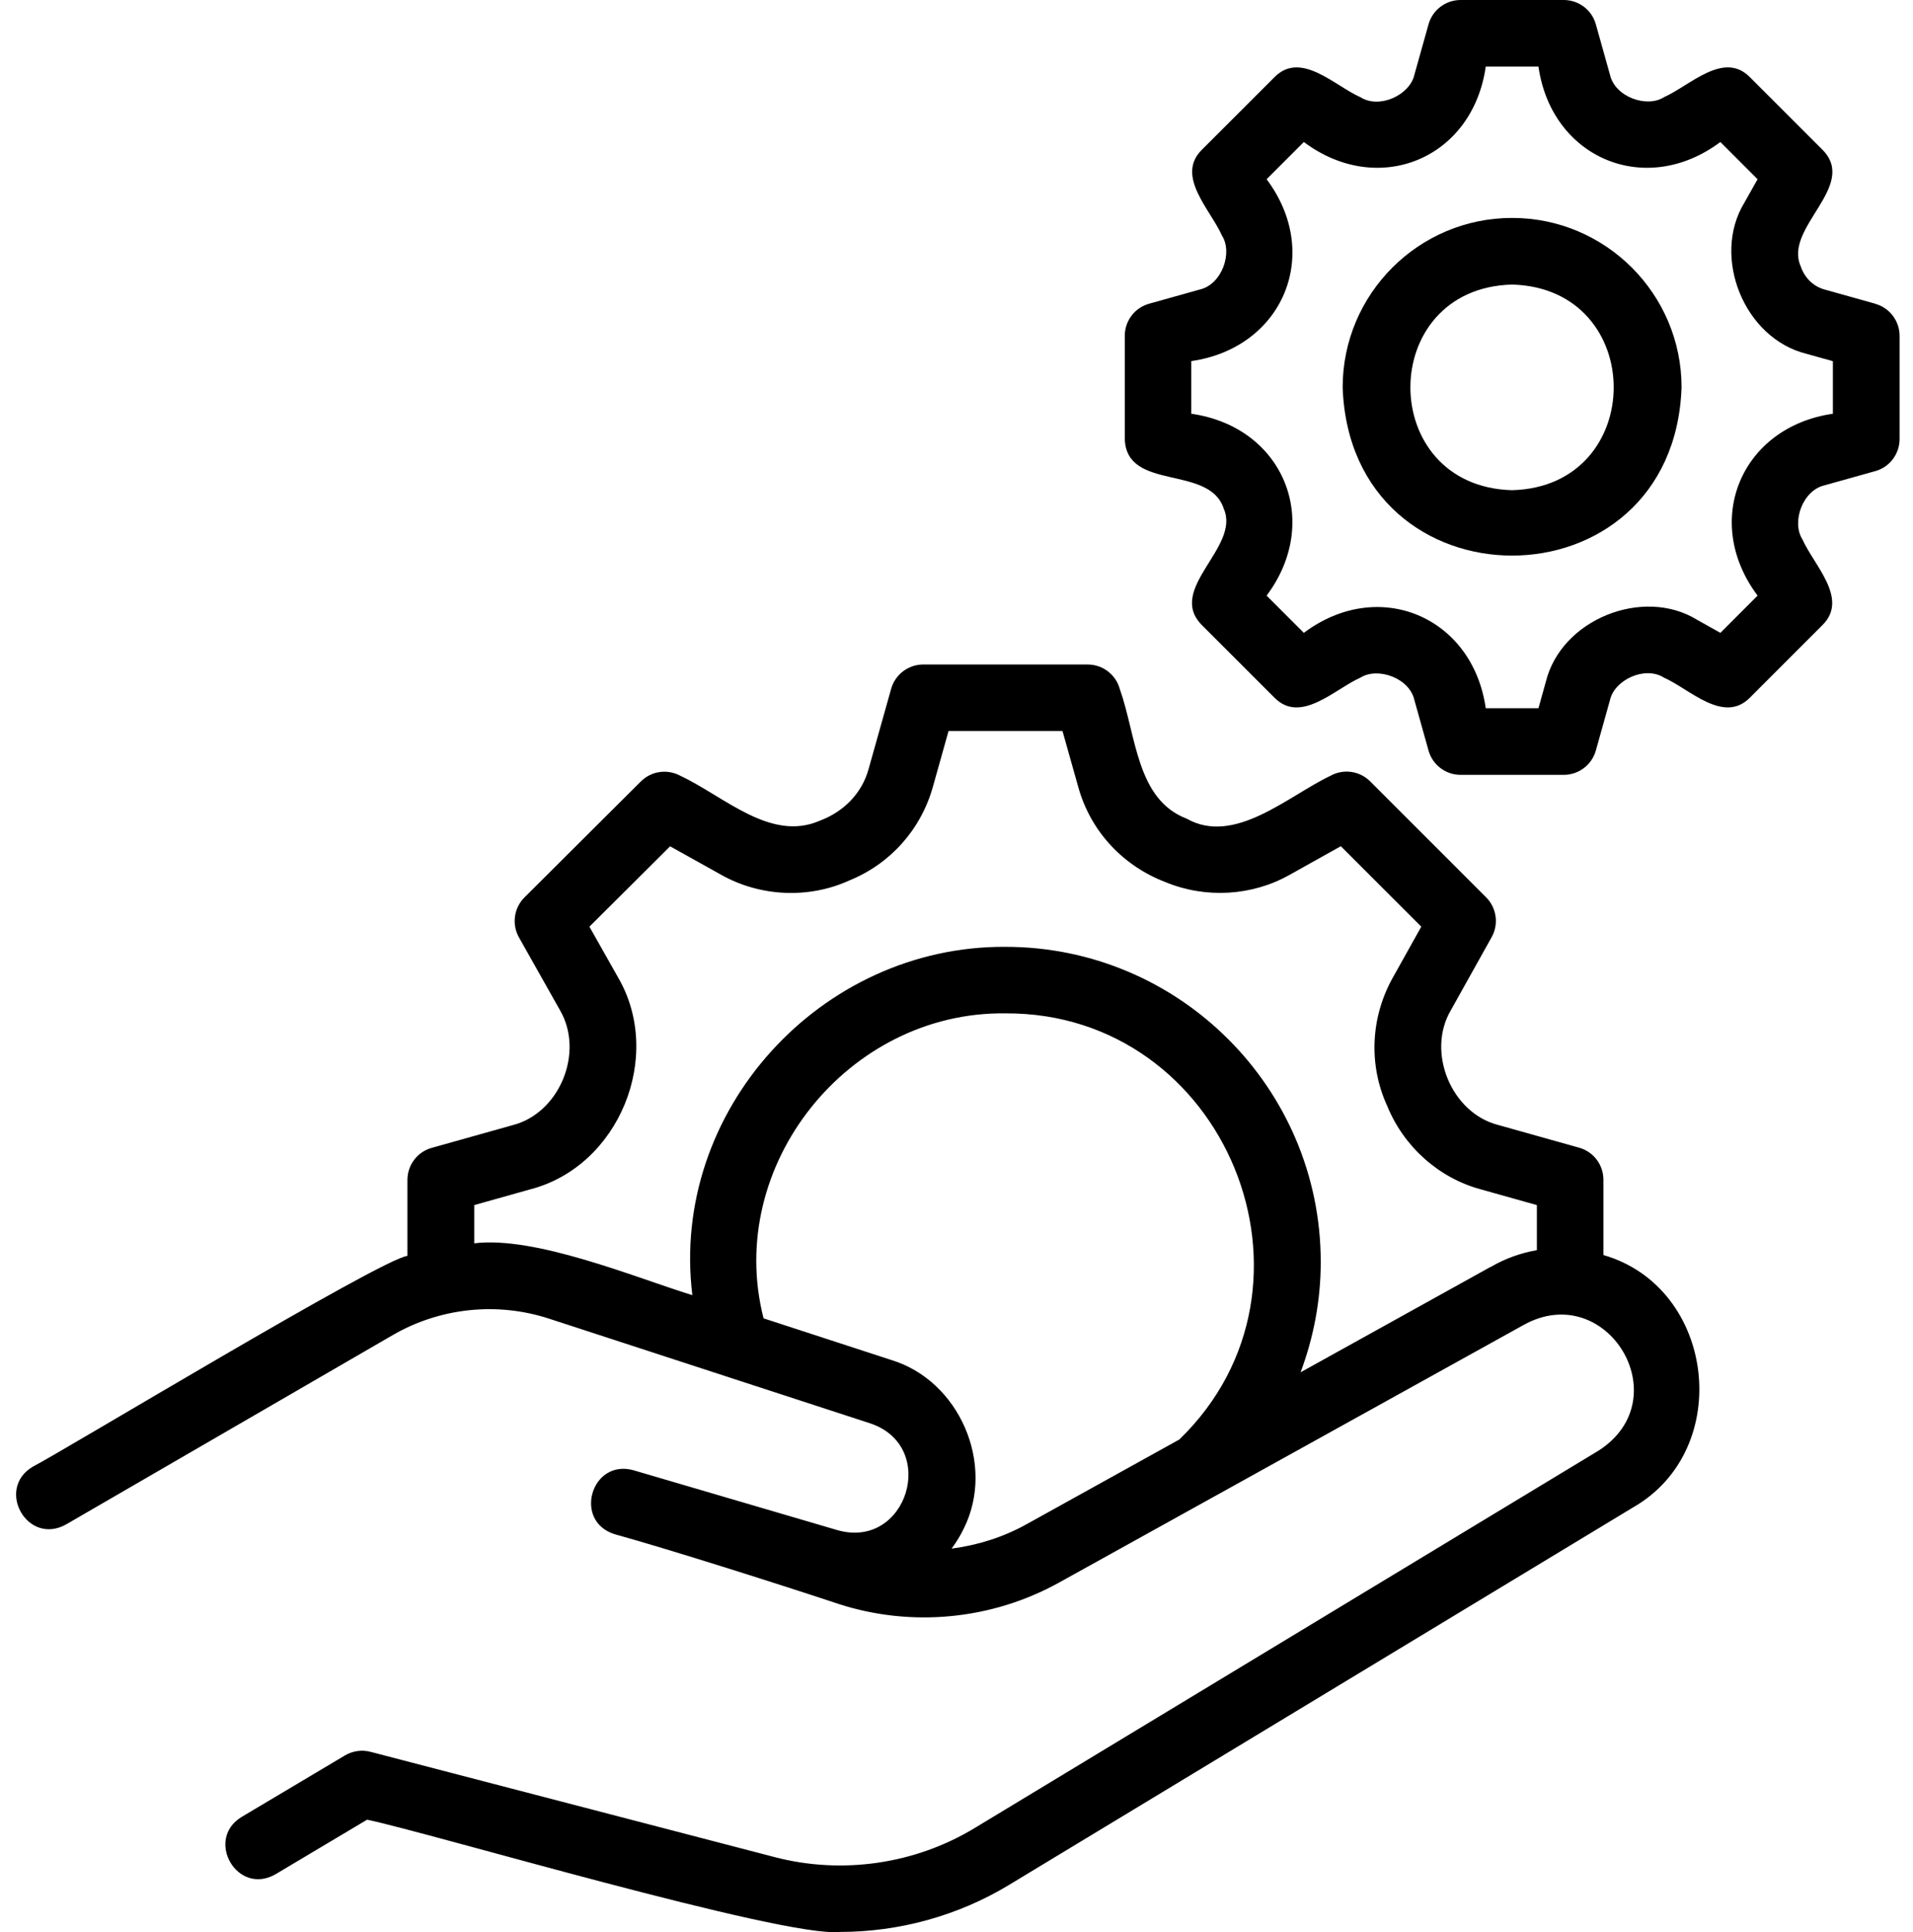 <svg width="99" height="100" viewBox="0 0 99 100" fill="none" xmlns="http://www.w3.org/2000/svg">
<path d="M78.251 11.279C73.415 11.279 69.484 15.214 69.484 20.05C69.894 31.658 86.612 31.654 87.023 20.05C87.023 15.214 83.088 11.279 78.256 11.279H78.251ZM78.251 25.37C71.234 25.184 71.238 14.909 78.251 14.728C85.264 14.913 85.264 25.184 78.251 25.37Z" fill="black"/>
<path d="M97.048 15.719L94.431 14.986C93.815 14.818 93.375 14.349 93.186 13.775C92.298 11.784 96.168 9.638 94.323 7.758L90.548 3.983C89.19 2.625 87.466 4.427 86.113 5.03C85.225 5.599 83.578 5.017 83.32 3.875L82.587 1.259C82.38 0.513 81.699 0 80.927 0H75.587C74.816 0 74.135 0.517 73.928 1.259L73.195 3.875C72.962 4.909 71.398 5.659 70.402 5.03C69.075 4.444 67.329 2.621 65.967 3.983L62.191 7.758C60.834 9.116 62.631 10.832 63.239 12.194C63.808 13.086 63.23 14.728 62.084 14.986L59.467 15.719C58.722 15.926 58.209 16.607 58.209 17.378V22.719C58.295 25.447 62.588 24.029 63.329 26.326C64.217 28.318 60.347 30.464 62.191 32.343L65.967 36.119C67.325 37.477 69.079 35.658 70.402 35.072C71.294 34.507 72.937 35.085 73.195 36.227L73.928 38.843C74.135 39.589 74.816 40.102 75.587 40.102H80.928C81.699 40.102 82.38 39.584 82.587 38.843L83.32 36.227C83.548 35.192 85.126 34.442 86.113 35.072C87.44 35.658 89.181 37.477 90.548 36.119L94.323 32.343C95.681 30.981 93.884 29.27 93.276 27.913C92.707 27.016 93.285 25.374 94.431 25.115L97.048 24.382C97.793 24.176 98.306 23.494 98.306 22.723V17.383C98.306 16.611 97.789 15.93 97.048 15.723V15.719ZM94.858 21.413C90.125 22.09 88.052 26.947 90.957 30.826L89.031 32.753L87.802 32.063C85.026 30.374 80.79 32.046 79.996 35.296L79.617 36.654H76.889C76.212 31.917 71.35 29.848 67.475 32.753L65.549 30.826C68.419 26.999 66.445 22.098 61.648 21.413V18.689C66.385 18.012 68.45 13.15 65.549 9.276L67.475 7.349C71.303 10.22 76.204 8.25 76.889 3.448H79.617C80.294 8.185 85.156 10.25 89.031 7.349L90.957 9.276L90.263 10.508C88.578 13.293 90.25 17.517 93.496 18.314L94.854 18.693V21.417L94.858 21.413Z" fill="black"/>
<path d="M82.979 64.954V61.058C82.979 60.286 82.466 59.605 81.721 59.398L77.531 58.222C75.109 57.605 73.803 54.446 75.087 52.278L77.195 48.502C77.57 47.83 77.454 46.989 76.91 46.442L70.906 40.438C70.359 39.891 69.519 39.779 68.846 40.154C66.665 41.192 63.885 43.774 61.411 42.369C58.803 41.373 58.812 38.076 57.946 35.645C57.739 34.904 57.058 34.391 56.286 34.391H47.778C47.007 34.391 46.33 34.904 46.119 35.645L44.951 39.8C44.602 41.072 43.649 42.016 42.434 42.472C39.886 43.593 37.481 41.218 35.223 40.158C34.554 39.787 33.714 39.895 33.167 40.442L27.141 46.446C26.594 46.994 26.477 47.839 26.857 48.515L28.982 52.287C30.249 54.468 28.96 57.618 26.52 58.235L22.344 59.407C21.598 59.614 21.085 60.295 21.085 61.066V64.997C19.723 65.153 3.297 75.087 1.685 75.915C-0.233 77.066 1.414 80.014 3.418 78.898L20.318 69.101C22.77 67.678 25.723 67.368 28.416 68.247L45.045 73.669C48.588 74.863 46.941 80.225 43.334 79.191L32.782 76.092C30.601 75.488 29.644 78.725 31.808 79.402C34.592 80.169 40.618 82.087 43.403 83.014C47.174 84.234 51.329 83.833 54.799 81.91L78.845 68.575C83.155 66.178 86.927 72.393 82.724 75.079L50.436 94.612C47.355 96.478 43.588 97.026 40.101 96.117L19.17 90.664C18.722 90.548 18.252 90.617 17.856 90.849L12.498 94.039C10.593 95.203 12.274 98.142 14.261 97L18.998 94.177C22.162 94.832 40.579 100.302 43.462 99.987C46.527 99.987 49.574 99.155 52.221 97.552L84.509 78.018C89.767 75.014 88.776 66.627 82.979 64.954ZM53.127 78.885C51.92 79.557 50.601 79.971 49.247 80.148C49.489 79.816 49.709 79.467 49.89 79.083C51.523 75.769 49.644 71.445 46.11 70.381L39.515 68.23C37.494 60.329 43.886 52.339 52.036 52.446C63.437 52.39 69.252 66.544 61.032 74.501L53.127 78.885ZM77.134 65.571L67.307 71.023C67.98 69.222 68.35 67.299 68.35 65.317C68.35 56.322 61.032 49.003 52.036 49.003C42.459 48.943 34.662 57.503 35.83 67.032C32.851 66.106 27.701 63.959 24.542 64.347V62.369L27.443 61.554C32.042 60.36 34.356 54.667 31.99 50.593L30.503 47.96L34.679 43.801L37.313 45.27C39.326 46.408 41.847 46.533 43.964 45.563C46.075 44.702 47.649 42.943 48.274 40.736L49.088 37.835H54.985L55.803 40.736C56.454 43.081 58.174 44.84 60.325 45.658C62.407 46.516 64.812 46.37 66.751 45.27L69.389 43.796L73.553 47.96L72.079 50.598C70.932 52.649 70.812 55.106 71.79 57.24C72.652 59.352 74.462 60.964 76.617 61.55L79.535 62.369V64.701C78.712 64.847 77.902 65.127 77.139 65.576L77.134 65.571Z" fill="black"/>
</svg>
